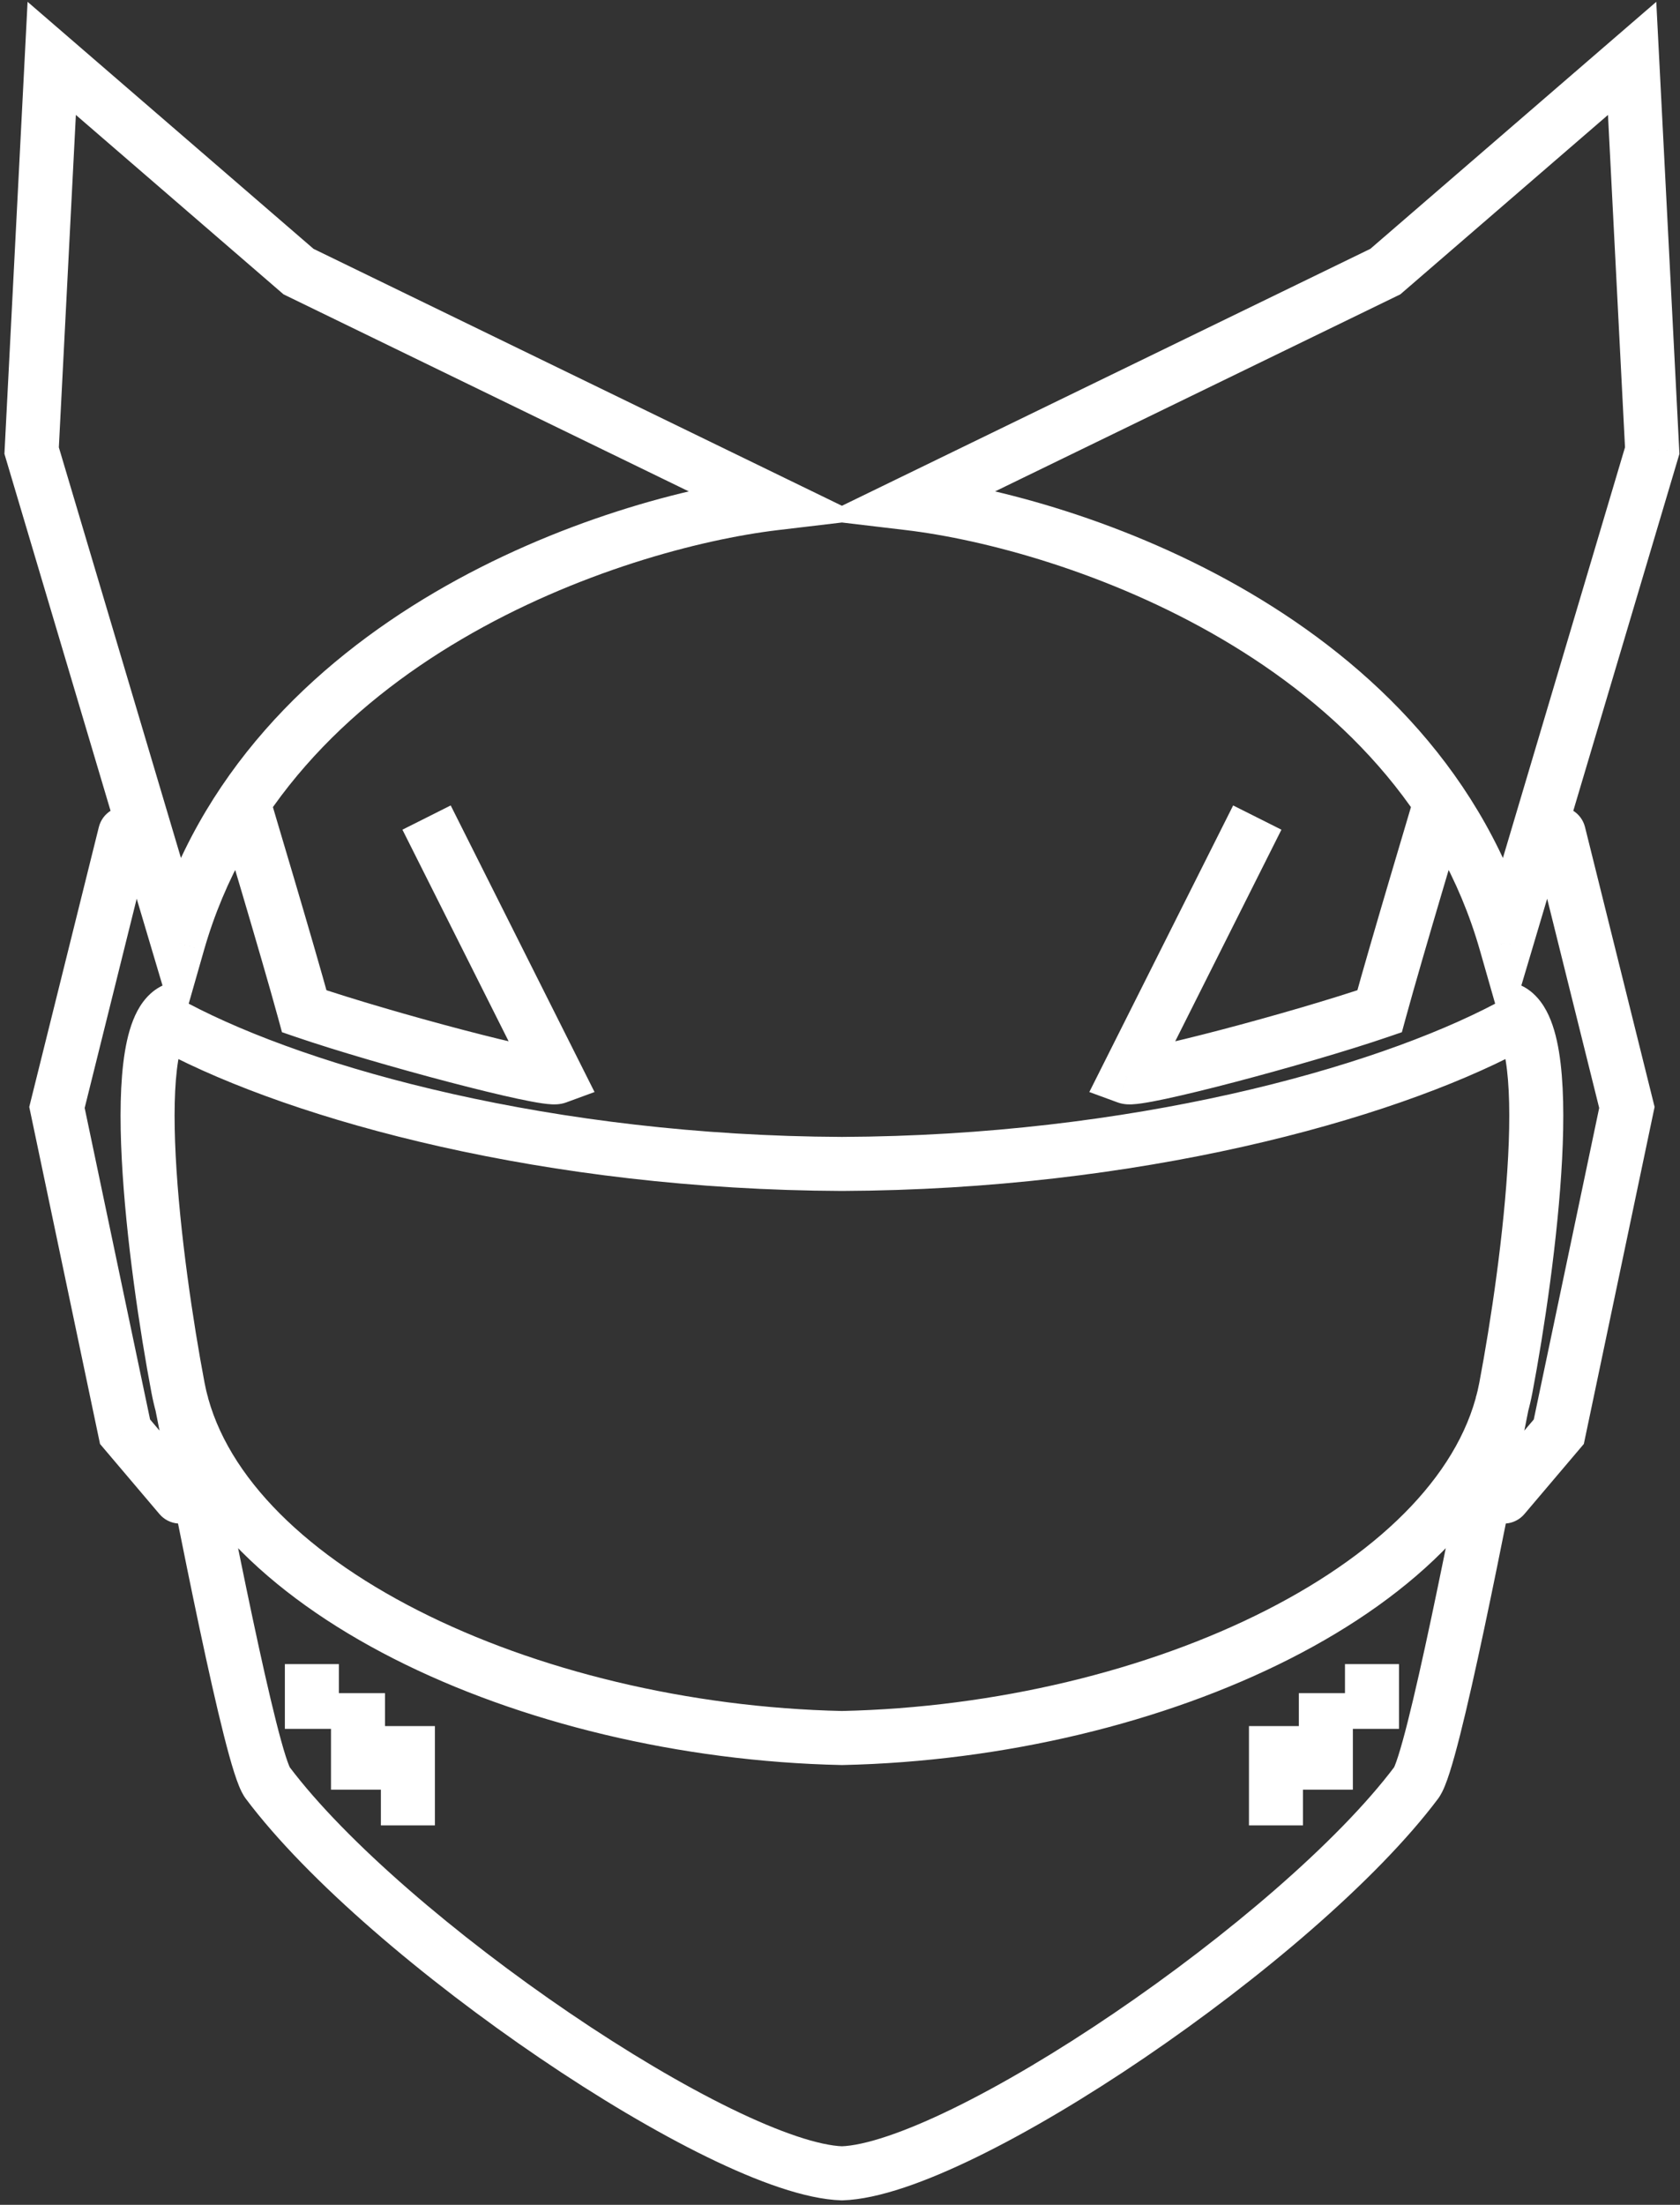 <svg width="311" height="408" viewBox="0 0 311 408" fill="none" xmlns="http://www.w3.org/2000/svg">
<rect x="0" y="0" width="311" height="408" fill="#333333" stroke="none"/>
<path d="M32.951 256.793L28.039 257.724L28.039 257.724L32.951 256.793ZM155.857 215.383L155.837 220.383L155.857 220.383L155.877 220.383L155.857 215.383ZM155.745 326.617C158.505 326.676 160.792 324.486 160.851 321.726C160.911 318.965 158.721 316.678 155.96 316.619L155.745 326.617ZM32.951 174.472L28.159 175.897L33.047 192.331L37.759 175.846L32.951 174.472ZM5.857 83.383L0.863 83.127L0.819 83.985L1.064 84.808L5.857 83.383ZM9.576 10.804L12.844 7.019L5.105 0.337L4.582 10.548L9.576 10.804ZM55.264 50.259L51.996 54.044L52.49 54.471L53.078 54.756L55.264 50.259ZM143.453 93.125L144.042 98.09L160.973 96.081L145.639 88.628L143.453 93.125ZM56.327 187.136L51.503 188.452L52.2 191.008L54.707 191.867L56.327 187.136ZM103.077 199.314L104.799 204.008L110.06 202.079L107.546 197.071L103.077 199.314ZM155.695 407.169C158.455 407.261 160.766 405.098 160.858 402.338C160.95 399.578 158.787 397.266 156.028 397.174L155.695 407.169ZM49.529 329.886L53.526 326.882L53.526 326.882L49.529 329.886ZM29.517 280.173C31.303 282.279 34.458 282.538 36.564 280.751C38.67 278.965 38.929 275.81 37.143 273.704L29.517 280.173ZM23.149 264.937L18.256 265.965L18.517 267.205L19.336 268.172L23.149 264.937ZM10.545 204.931L5.693 203.724L5.416 204.837L5.652 205.959L10.545 204.931ZM28.002 155.466C28.668 152.786 27.036 150.074 24.356 149.407C21.677 148.74 18.964 150.372 18.297 153.052L28.002 155.466ZM278.763 256.793L283.675 257.724L283.675 257.724L278.763 256.793ZM155.753 316.619C152.992 316.678 150.803 318.965 150.862 321.726C150.922 324.486 153.208 326.676 155.969 326.617L155.753 316.619ZM278.763 174.472L273.955 175.846L278.667 192.331L283.555 175.897L278.763 174.472ZM305.857 83.383L310.649 84.808L310.894 83.985L310.85 83.127L305.857 83.383ZM302.138 10.804L307.131 10.548L306.608 0.337L298.87 7.019L302.138 10.804ZM256.45 50.259L258.636 54.756L259.223 54.471L259.718 54.044L256.45 50.259ZM168.261 93.125L166.075 88.628L150.741 96.081L167.672 98.09L168.261 93.125ZM255.387 187.136L257.007 191.867L259.514 191.008L260.211 188.452L255.387 187.136ZM208.636 199.314L204.168 197.071L201.654 202.079L206.915 204.008L208.636 199.314ZM155.703 397.174C152.943 397.266 150.781 399.578 150.872 402.338C150.964 405.098 153.276 407.261 156.036 407.169L155.703 397.174ZM262.185 329.886L258.188 326.882L258.188 326.882L262.185 329.886ZM274.571 273.704C272.785 275.81 273.044 278.965 275.15 280.751C277.255 282.538 280.411 282.279 282.197 280.173L274.571 273.704ZM288.564 264.937L292.377 268.172L293.197 267.205L293.458 265.965L288.564 264.937ZM301.169 204.931L306.062 205.959L306.298 204.837L306.021 203.724L301.169 204.931ZM293.417 153.052C292.75 150.372 290.037 148.74 287.358 149.407C284.678 150.074 283.046 152.786 283.712 155.466L293.417 153.052ZM37.864 255.861C35.762 244.782 33.254 228.073 32.526 213.938C32.159 206.827 32.261 200.656 32.984 196.254C33.349 194.033 33.822 192.589 34.259 191.769C34.692 190.958 34.738 191.369 34.068 191.523L31.834 181.776C28.614 182.514 26.615 184.855 25.437 187.061C24.264 189.26 23.562 191.921 23.116 194.634C22.219 200.102 22.161 207.121 22.539 214.452C23.299 229.203 25.89 246.396 28.039 257.724L37.864 255.861ZM30.082 194.479C54.513 207.402 101.087 220.16 155.837 220.383L155.877 210.383C102.389 210.165 57.477 197.656 34.758 185.639L30.082 194.479ZM28.039 257.724C31.94 278.295 49.756 295.181 72.855 306.925C96.155 318.771 125.894 325.972 155.745 326.617L155.96 316.619C127.449 316.004 99.21 309.106 77.387 298.011C55.363 286.814 40.909 271.918 37.864 255.861L28.039 257.724ZM37.744 173.046L10.649 81.957L1.064 84.808L28.159 175.897L37.744 173.046ZM10.85 83.638L14.569 11.06L4.582 10.548L0.863 83.127L10.85 83.638ZM6.308 14.588L51.996 54.044L58.532 46.475L12.844 7.019L6.308 14.588ZM53.078 54.756L141.267 97.622L145.639 88.628L57.45 45.762L53.078 54.756ZM142.864 88.159C127.219 90.016 102.953 96.415 80.437 109.637C57.891 122.877 36.682 143.223 28.144 173.097L37.759 175.846C45.37 149.216 64.361 130.674 85.501 118.26C106.673 105.827 129.582 99.806 144.042 98.09L142.864 88.159ZM40.097 149.359C40.328 150.206 42.419 157.181 44.793 165.208C47.195 173.333 49.925 182.666 51.503 188.452L61.15 185.821C59.54 179.916 56.78 170.482 54.383 162.373C51.956 154.166 49.939 147.44 49.745 146.728L40.097 149.359ZM54.707 191.867C62.216 194.438 73.502 197.713 83.149 200.242C87.978 201.507 92.459 202.603 95.899 203.338C97.608 203.703 99.134 203.994 100.346 204.169C100.944 204.256 101.557 204.328 102.122 204.355C102.411 204.369 103.602 204.447 104.799 204.008L101.356 194.62C102.287 194.278 102.995 194.386 102.606 194.367C102.492 194.361 102.229 194.338 101.777 194.272C100.888 194.144 99.612 193.905 97.987 193.558C94.758 192.869 90.441 191.815 85.685 190.568C76.162 188.072 65.135 184.868 57.946 182.406L54.707 191.867ZM74.498 153.533L98.609 201.557L107.546 197.071L83.435 149.046L74.498 153.533ZM156.028 397.174C151.707 397.031 144.525 394.682 135.305 390.179C126.291 385.777 115.946 379.63 105.53 372.559C84.589 358.34 63.998 340.817 53.526 326.882L45.532 332.89C56.982 348.127 78.632 366.383 99.913 380.832C110.609 388.094 121.371 394.503 130.917 399.165C140.258 403.727 149.09 406.949 155.695 407.169L156.028 397.174ZM53.526 326.882C53.734 327.159 53.713 327.228 53.507 326.728C53.341 326.323 53.13 325.736 52.877 324.945C52.373 323.369 51.782 321.229 51.123 318.622C49.807 313.42 48.287 306.618 46.729 299.282C43.615 284.611 40.407 268.066 38.457 258.346L28.653 260.313C30.583 269.937 33.818 286.615 36.947 301.358C38.512 308.73 40.065 315.682 41.428 321.073C42.108 323.762 42.757 326.128 43.352 327.99C43.649 328.918 43.952 329.783 44.258 330.53C44.526 331.18 44.937 332.099 45.532 332.89L53.526 326.882ZM52.734 307.942V319.922H62.734V307.942H52.734ZM61.273 313.314V331.177H71.273V313.314H61.273ZM70.508 319.406V337.786H80.508V319.406H70.508ZM37.143 273.704L26.962 261.703L19.336 268.172L29.517 280.173L37.143 273.704ZM28.043 263.909L15.438 203.903L5.652 205.959L18.256 265.965L28.043 263.909ZM15.397 206.138L28.002 155.466L18.297 153.052L5.693 203.724L15.397 206.138ZM283.675 257.724C285.824 246.396 288.415 229.203 289.175 214.452C289.552 207.121 289.495 200.102 288.597 194.634C288.152 191.921 287.45 189.26 286.277 187.061C285.099 184.855 283.1 182.514 279.88 181.776L277.646 191.523C276.976 191.369 277.022 190.958 277.454 191.769C277.892 192.589 278.365 194.033 278.73 196.254C279.452 200.656 279.554 206.827 279.188 213.938C278.46 228.073 275.952 244.782 273.85 255.861L283.675 257.724ZM276.956 185.639C254.237 197.656 209.325 210.165 155.837 210.383L155.877 220.383C210.627 220.16 257.201 207.402 281.632 194.479L276.956 185.639ZM273.85 255.861C270.805 271.918 256.35 286.814 234.327 298.011C212.503 309.106 184.265 316.004 155.753 316.619L155.969 326.617C185.82 325.972 215.559 318.771 238.859 306.925C261.958 295.181 279.773 278.295 283.675 257.724L273.85 255.861ZM283.555 175.897L310.649 84.808L301.064 81.957L273.97 173.046L283.555 175.897ZM310.85 83.127L307.131 10.548L297.145 11.06L300.863 83.638L310.85 83.127ZM298.87 7.019L253.182 46.475L259.718 54.044L305.406 14.588L298.87 7.019ZM254.264 45.762L166.075 88.628L170.447 97.622L258.636 54.756L254.264 45.762ZM167.672 98.09C182.132 99.806 205.041 105.827 226.213 118.26C247.353 130.674 266.344 149.216 273.955 175.846L283.57 173.097C275.031 143.223 253.823 122.877 231.276 109.637C208.761 96.415 184.494 90.016 168.85 88.159L167.672 98.09ZM261.969 146.728C261.775 147.44 259.758 154.166 257.331 162.373C254.934 170.482 252.173 179.916 250.563 185.821L260.211 188.452C261.789 182.666 264.519 173.333 266.921 165.208C269.294 157.181 271.386 150.206 271.617 149.359L261.969 146.728ZM253.767 182.406C246.579 184.868 235.552 188.072 226.029 190.568C221.273 191.815 216.955 192.869 213.727 193.558C212.102 193.905 210.826 194.144 209.937 194.272C209.484 194.338 209.222 194.361 209.108 194.367C208.719 194.386 209.427 194.278 210.358 194.62L206.915 204.008C208.111 204.447 209.302 204.369 209.592 204.355C210.157 204.328 210.77 204.256 211.368 204.169C212.58 203.994 214.105 203.703 215.815 203.338C219.254 202.603 223.736 201.507 228.565 200.242C238.211 197.713 249.497 194.438 257.007 191.867L253.767 182.406ZM228.279 149.046L204.168 197.071L213.105 201.557L237.216 153.533L228.279 149.046ZM156.036 407.169C162.641 406.949 171.472 403.727 180.811 399.165C190.356 394.503 201.116 388.094 211.81 380.832C233.087 366.382 254.732 348.127 266.182 332.89L258.188 326.882C247.716 340.818 227.129 358.341 206.192 372.559C195.778 379.631 185.435 385.778 176.423 390.18C167.205 394.682 160.024 397.031 155.703 397.174L156.036 407.169ZM266.182 332.89C266.776 332.099 267.188 331.18 267.455 330.53C267.762 329.783 268.065 328.918 268.362 327.99C268.957 326.128 269.606 323.762 270.286 321.073C271.649 315.682 273.201 308.73 274.766 301.358C277.896 286.615 281.131 269.937 283.061 260.313L273.256 258.346C271.307 268.066 268.099 284.611 264.984 299.282C263.427 306.618 261.906 313.42 260.591 318.622C259.932 321.229 259.34 323.369 258.836 324.945C258.584 325.736 258.373 326.323 258.206 326.728C258.001 327.228 257.98 327.159 258.188 326.882L266.182 332.89ZM248.98 307.942V319.922H258.98V307.942H248.98ZM240.441 313.314V331.177H250.441V313.314H240.441ZM231.206 319.406V337.786H241.206V319.406H231.206ZM282.197 280.173L292.377 268.172L284.752 261.703L274.571 273.704L282.197 280.173ZM293.458 265.965L306.062 205.959L296.276 203.903L283.671 263.909L293.458 265.965ZM306.021 203.724L293.417 153.052L283.712 155.466L296.317 206.138L306.021 203.724Z" fill="white"/>
</svg>
